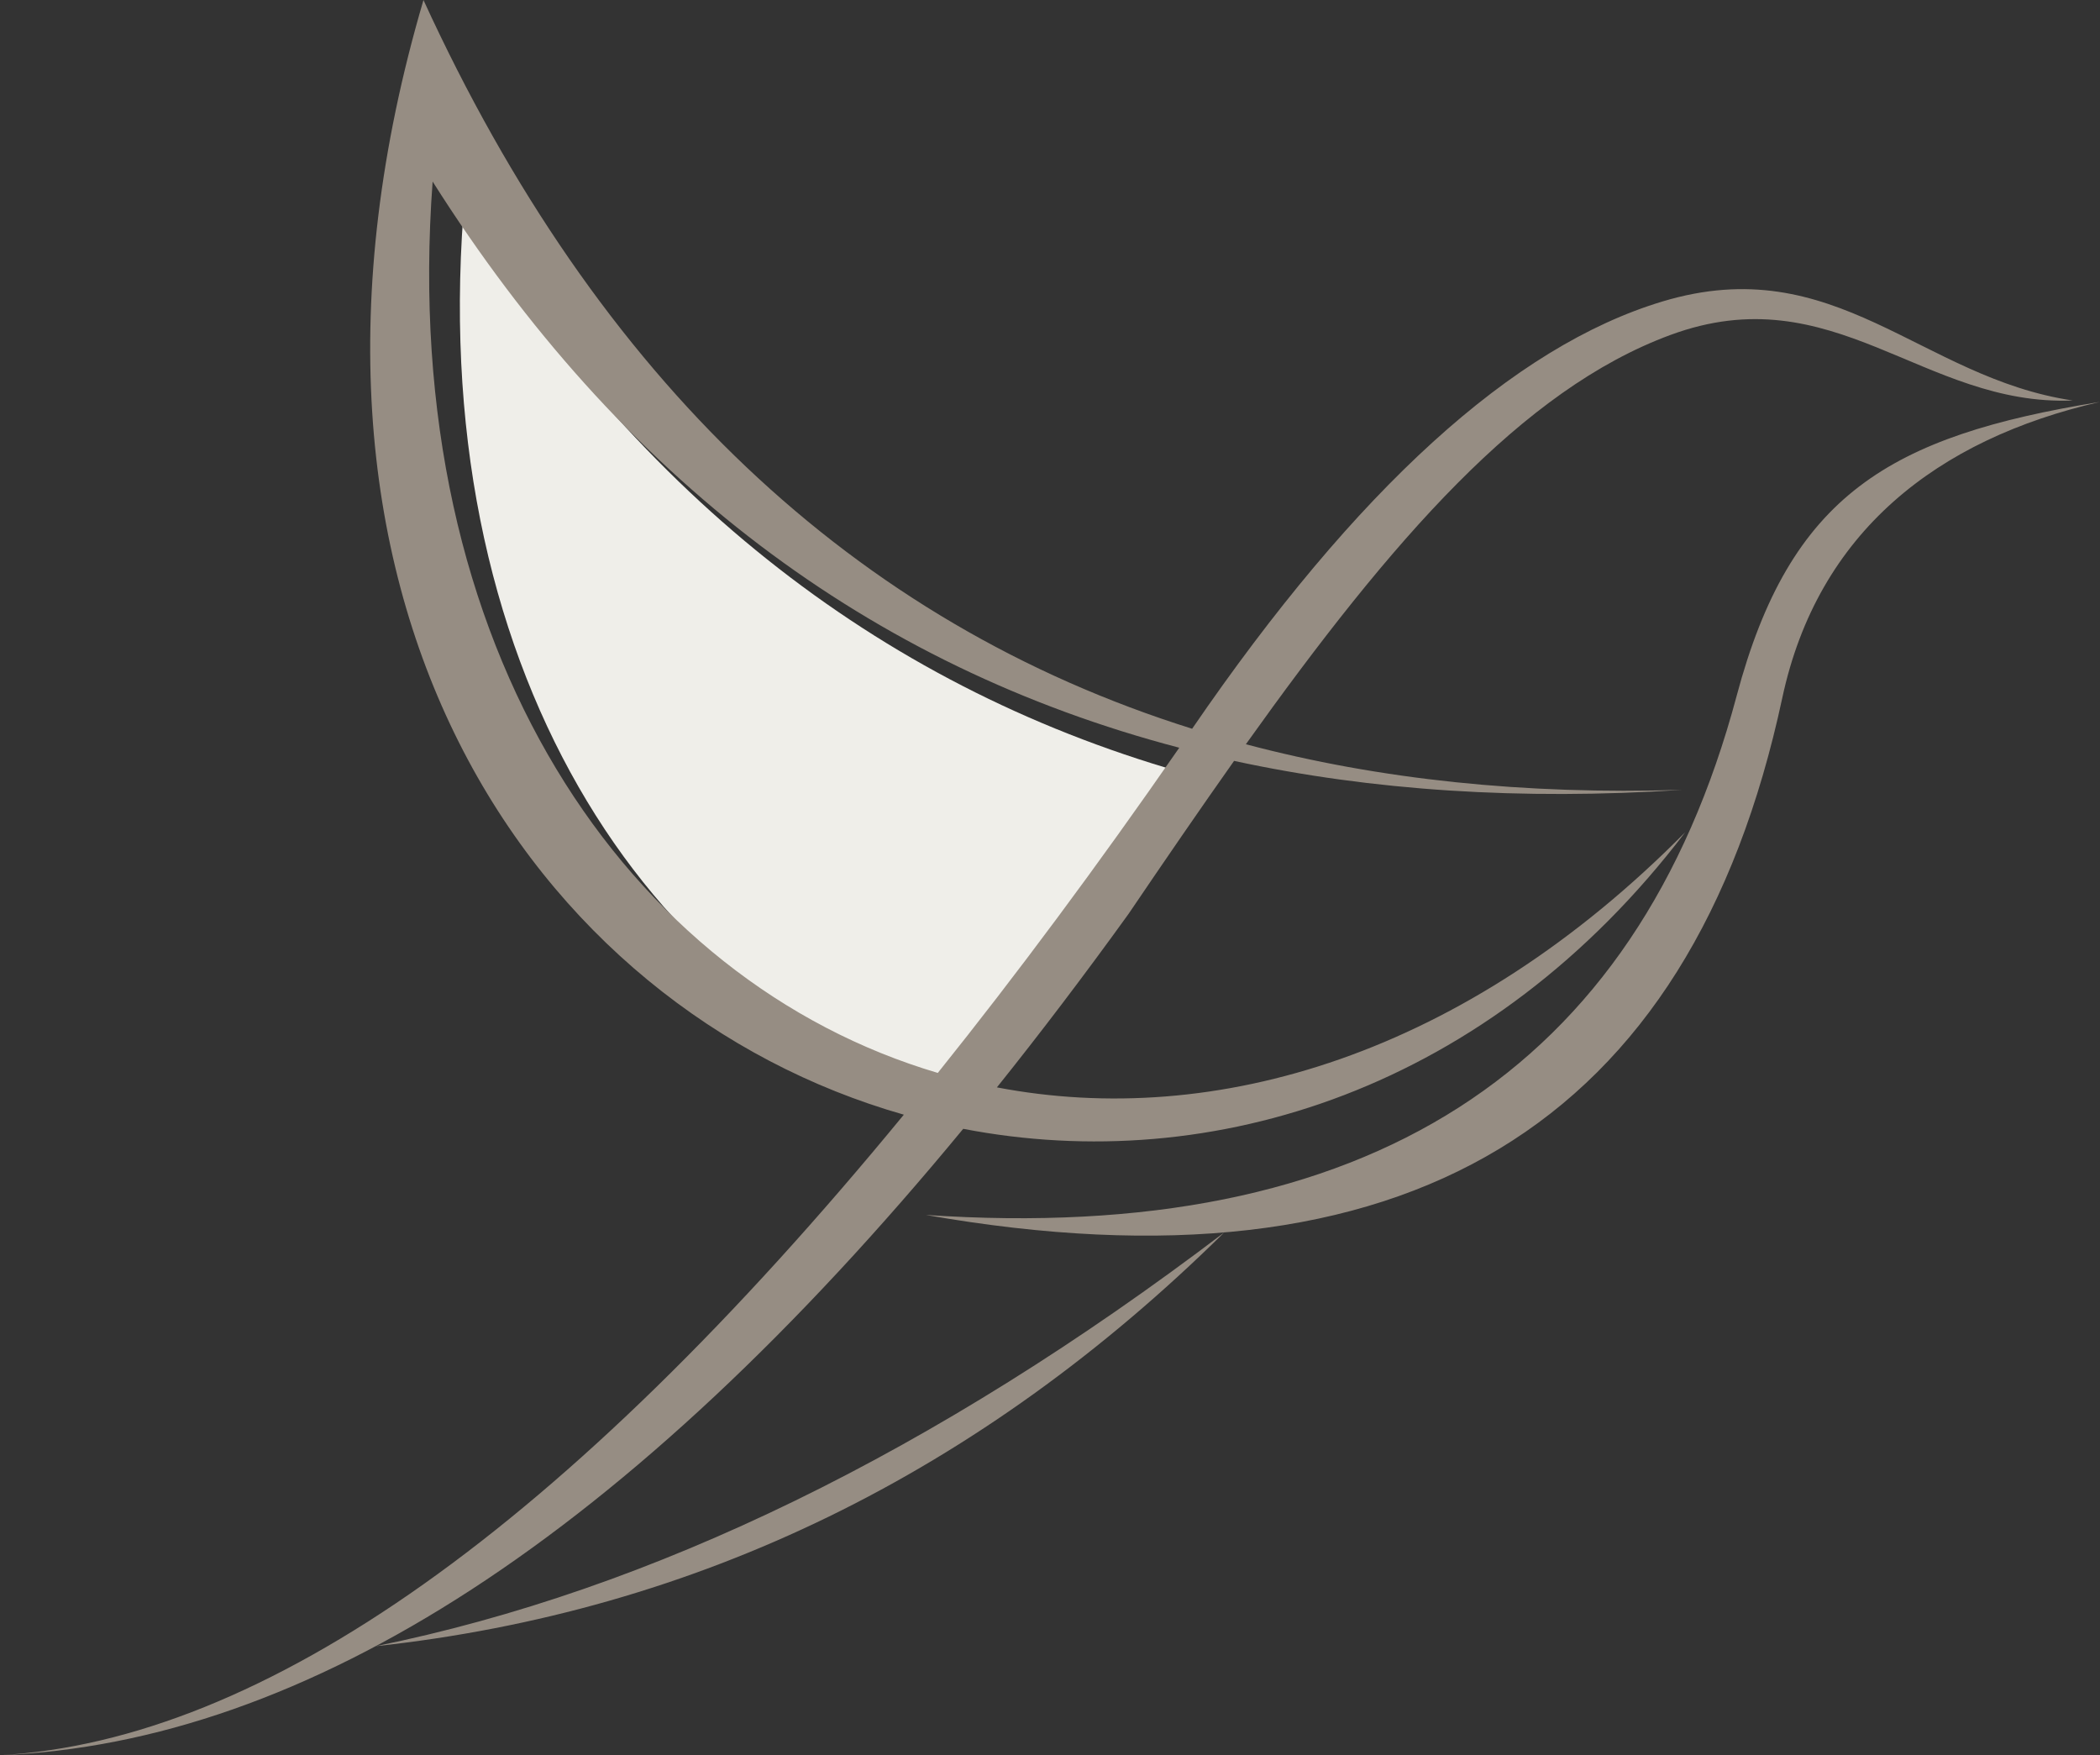 <?xml version="1.0" encoding="UTF-8" standalone="no"?><svg xmlns="http://www.w3.org/2000/svg" clip-rule="evenodd" fill="#000000" fill-rule="evenodd" height="337.49" image-rendering="optimizeQuality" shape-rendering="geometricPrecision" text-rendering="geometricPrecision" viewBox="0 0 403.86 337.49" width="403.86"><rect x="0" y="0" width="403.86" height="337.49" fill="#333333" stroke="none"/><g><path d="M393.7 81.51c1.08,-0.21 2.18,-0.42 3.29,-0.62 -1.12,0.2 -2.21,0.41 -3.29,0.62z" fill="#968d83"/><path d="M392.13 81.82c0.51,-0.1 1.02,-0.2 1.53,-0.3 -0.51,0.1 -1.02,0.2 -1.53,0.3z" fill="#968d83"/><path d="M390.49 82.16c0.51,-0.11 1.03,-0.21 1.55,-0.32 -0.52,0.11 -1.04,0.21 -1.55,0.32z" fill="#968d83"/><path d="M388.93 82.49c0.5,-0.11 1.01,-0.22 1.52,-0.32 -0.51,0.11 -1.01,0.21 -1.52,0.32z" fill="#968d83"/><path d="M387.38 82.83c0.5,-0.12 1.01,-0.23 1.52,-0.34 -0.51,0.11 -1.02,0.22 -1.52,0.34z" fill="#968d83"/><path d="M385.89 83.18c0.49,-0.12 0.98,-0.23 1.49,-0.35 -0.5,0.11 -0.99,0.23 -1.49,0.35z" fill="#968d83"/><path d="M89.11 41.13c-6.7,90.17 37.7,153.82 97.15,171.4 15.1,-18.82 30.58,-39.67 46.44,-62.53 -59.7,-15.64 -107.57,-51.93 -143.59,-108.87z" fill="#efeee9"/><path d="M180.35 206.31c-59.45,-17.58 -103.85,-81.23 -97.15,-171.4 36.02,56.94 83.89,93.22 143.59,108.87 -15.86,22.87 -31.35,43.71 -46.44,62.53zm48.93 -66.2c31.6,-46.12 61.75,-73.51 90.43,-82.14 33.29,-10.03 49.6,14.71 78.91,19.04 -28.84,1.16 -45.95,-24.23 -77.43,-12.58 -28.4,10.5 -53.48,39.28 -81.59,78.68 25.64,6.8 53.61,9.72 83.92,8.77 -30.96,2.03 -59.69,0.17 -86.19,-5.57 -6.56,9.28 -13.31,19.12 -20.3,29.43 -8.48,11.76 -16.92,22.88 -25.31,33.35 41.99,8.03 89.99,-6.21 132.37,-49.06 -37.61,49.43 -90.89,66.28 -138.85,57.03 -64.3,77.95 -126.05,118.09 -185.26,120.45 50.73,-2.82 108.68,-43.88 173.84,-123.17 -71.15,-20.28 -126.26,-99.25 -92.38,-214.33 33.46,72.97 82.73,119.68 147.82,140.12l0 0zm-157.06 176.44c53.2,-10.8 107.6,-37.32 163.21,-79.56 -46.97,46.32 -101.37,72.85 -163.21,79.56l0 0zm261.76 -182.73c-19.29,72.26 -71.27,105.53 -155.93,99.8 92.13,16.18 147.03,-16.95 164.7,-99.38 6.83,-31.92 29.75,-49.77 61.11,-56.96 -40.56,6.57 -59.58,17.92 -69.88,56.53l0 0z" fill="#968d83"/></g></svg>